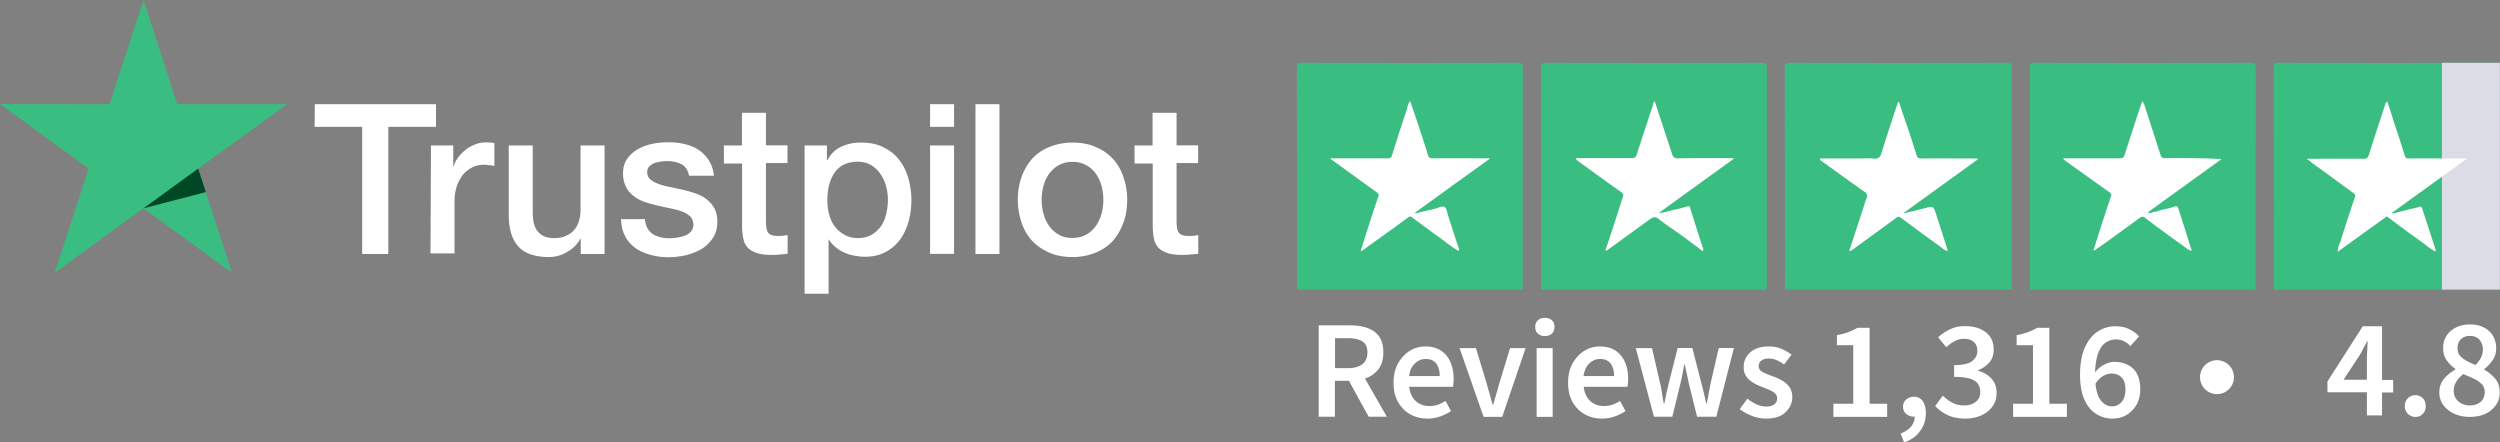 <?xml version="1.0" encoding="UTF-8"?> <svg xmlns="http://www.w3.org/2000/svg" version="1.1" id="Layer_1" x="0" y="0" viewBox="0 0 163.59 28.95" style="enable-background:new 0 0 163.59 28.95" xml:space="preserve"><rect x="0" y="0" width="163.59" height="28.95" fill="#808080" stroke="none"/><style>.st12{fill:#3abd81}.st14{fill:#fff}</style><path class="st12" d="M116.8 18.95c0-4.83 0-9.67-.01-14.5 0-.26.06-.34.33-.34 4.73.01 9.46.01 14.19 0 .27 0 .33.07.33.34-.01 4.83-.01 9.67-.01 14.5H116.8zM148.79 18.95c0-4.83 0-9.67-.01-14.5 0-.26.06-.34.33-.34 4.71.01 9.42.01 14.13 0 .27 0 .33.07.33.34-.01 4.83-.01 9.67-.01 14.5h-14.77zM84.87 18.95c0-4.83 0-9.67-.01-14.5 0-.26.06-.34.33-.34 4.71.01 9.42.01 14.13 0 .27 0 .33.07.33.34-.01 4.83-.01 9.67-.01 14.5H84.87zM100.84 18.95c0-4.83 0-9.67-.01-14.5 0-.26.06-.34.33-.34 4.71.01 9.42.01 14.13 0 .27 0 .33.07.33.34-.01 4.83-.01 9.67-.01 14.5h-14.77zM132.83 18.95c0-4.83 0-9.67-.01-14.5 0-.26.06-.34.33-.34 4.71.01 9.42.01 14.13 0 .27 0 .33.07.33.34-.01 4.83-.01 9.67-.01 14.5h-14.77z"></path><path style="fill:#dcdce6" d="M159.79 4.11h3.79v14.84h-3.79z"></path><path class="st14" d="M124.56 13.96c.45-.11.91-.21 1.36-.33.59-.15.59-.16.77.39.26.79.51 1.58.77 2.39-.25-.02-.39-.21-.56-.32-.85-.6-1.67-1.22-2.51-1.84-.13-.1-.21-.07-.33.02-.95.7-1.91 1.39-2.86 2.09-.04.03-.1.04-.2.08.29-.89.57-1.75.85-2.6.1-.29.18-.58.29-.87.07-.19.03-.31-.15-.43-.95-.67-1.89-1.35-2.83-2.03-.03-.02-.08-.05-.07-.14h2.69c.28 0 .57-.03.85.01.29.03.4-.1.48-.35.34-1.09.7-2.18 1.06-3.27.01-.04.01-.08.09-.09.22.67.45 1.34.68 2.01.16.49.32.98.47 1.47.05.17.13.22.31.22 1.13-.01 2.26 0 3.39 0h.28l.03.06-4.86 3.51c-.01 0-.01.01 0 .02zM156.22 6.65c.14.43.28.85.41 1.28.25.75.5 1.51.73 2.26.05.16.12.18.27.18 1.15-.01 2.3 0 3.45 0h.36c-1.67 1.21-3.29 2.38-4.91 3.55.01.02.02.04.02.06l1.17-.3c.18-.05.36-.06.53-.13.19-.08.22.01.27.16l.87 2.67c0 .01-.01.03-.03.07-.33-.15-.59-.4-.87-.6-.75-.53-1.49-1.08-2.23-1.64-.12-.09-.15.01-.21.05-.62.44-1.23.88-1.85 1.33-.4.28-.79.57-1.22.88-.02-.28.11-.49.18-.7.3-.96.61-1.91.93-2.86.05-.14.04-.19-.08-.27-.9-.65-1.78-1.31-2.68-1.95-.12-.08-.19-.23-.37-.22.08-.13.17-.08.23-.08 1.16 0 2.32-.01 3.48 0 .18 0 .27-.05.33-.23.35-1.11.72-2.22 1.08-3.32.03-.1.05-.14.14-.19zM89.04 16.4c.13-.4.25-.79.38-1.19.25-.78.5-1.57.77-2.34.06-.16.01-.2-.11-.29-1-.72-2-1.45-3.06-2.22h3.77c.15 0 .24-.01.29-.18.32-1.01.64-2.02.98-3.03.05-.16.05-.36.22-.53.18.54.36 1.05.53 1.57.21.64.43 1.29.62 1.94.06.19.15.23.33.23 1.13-.01 2.26 0 3.39 0h.37c-1.68 1.21-3.3 2.38-4.92 3.55.01.02.01.04.02.05.37-.09.75-.18 1.12-.26.06-.01.11-.03.17-.04.21-.06.46-.21.62-.11.14.09.17.37.23.56.23.72.46 1.44.7 2.15.02.05.02.09-.02.16-.41-.23-.77-.53-1.14-.8-.63-.45-1.25-.92-1.88-1.38-.08-.06-.14-.12-.28-.01-1 .74-2.02 1.46-3.03 2.19-.02 0-.04-.01-.07-.02zM108.28 6.63c.27.83.54 1.64.81 2.46.1.32.22.63.31.95.07.24.17.33.44.32 1.1-.02 2.2-.01 3.3-.01h.28c.01.02.01.04.02.05-1.61 1.16-3.23 2.33-4.9 3.54.37-.02.66-.14.95-.2.32-.06.63-.15.95-.24.09-.03.11-.03.14.06.29.92.58 1.84.88 2.76.01.02-.01.05-.03.12-.44-.33-.87-.65-1.3-.97-.52-.38-1.06-.72-1.56-1.12-.23-.18-.38-.17-.6-.01-.93.68-1.86 1.35-2.79 2.03-.03.02-.06.05-.13.01.17-.5.34-1 .5-1.5.22-.66.43-1.33.64-1.99.04-.13.05-.21-.09-.31-.94-.66-1.87-1.34-2.81-2.02-.06-.05-.12-.1-.18-.16.08-.1.17-.05.25-.05 1.13 0 2.26-.01 3.39 0 .21 0 .3-.06.36-.26.34-1.07.7-2.14 1.05-3.21.01-.08.02-.16.12-.25zM136.99 16.37c.15-.46.29-.92.44-1.39.23-.71.46-1.42.7-2.12.04-.13.04-.18-.08-.27-.98-.69-1.95-1.39-2.93-2.09-.04-.03-.06-.07-.13-.14h3.74c.16 0 .23-.05.29-.21.37-1.15.74-2.29 1.12-3.43l.05-.1c.16.24.21.51.29.75.3.92.6 1.84.89 2.75.05.16.12.24.32.23 1.21-.01 2.43-.01 3.68.06-1.6 1.16-3.21 2.31-4.83 3.49.18.09.32-.03.45-.04.14-.01.28-.08.41-.11.3-.08.6-.12.89-.23.17-.06.21.01.25.12.3.91.58 1.83.88 2.77-.27-.05-.44-.25-.64-.38-.82-.58-1.63-1.18-2.44-1.79-.15-.11-.24-.04-.34.03l-2.19 1.59c-.26.19-.52.36-.78.54 0 0-.02-.01-.04-.03zM20.6 6.82h7.93V8.3h-3.12v8.32H23.7V8.3h-3.11l.01-1.48zm7.6 2.7h1.46v1.37h.03c.05-.2.14-.38.27-.56s.29-.35.48-.5c.18-.16.39-.27.63-.37.22-.09.46-.14.69-.14.18 0 .31.01.38.01.07.01.14.03.21.03v1.5c-.1-.03-.22-.04-.34-.05s-.22-.03-.34-.03c-.26 0-.51.05-.74.16s-.43.26-.61.46c-.17.21-.31.46-.42.76-.1.3-.16.65-.16 1.05v3.37h-1.57l.03-7.06zm11.34 7.1H38v-.99h-.03c-.2.37-.48.64-.86.86a2.3 2.3 0 0 1-1.16.33c-.93 0-1.61-.22-2.03-.69-.42-.46-.63-1.16-.63-2.09V9.52h1.57v4.35c0 .63.12 1.07.37 1.32.24.26.57.39 1.01.39.33 0 .6-.05.82-.16.22-.1.41-.24.54-.41.14-.17.24-.38.3-.61.07-.24.09-.5.09-.77V9.52h1.57v7.09l-.02.01zm2.66-2.27c.05.46.22.77.52.97.3.18.67.27 1.08.27a3.221 3.221 0 0 0 1.02-.17c.17-.07.3-.16.41-.29.1-.13.16-.29.14-.48s-.08-.37-.22-.5a1.75 1.75 0 0 0-.52-.31c-.21-.08-.46-.14-.73-.2-.27-.05-.55-.12-.84-.18-.29-.07-.57-.14-.85-.24-.27-.09-.51-.21-.73-.38-.21-.16-.39-.35-.51-.6a1.9 1.9 0 0 1-.2-.9c0-.39.09-.71.29-.97.18-.26.43-.47.72-.63.29-.16.61-.27.97-.34.35-.07.69-.09 1.01-.09.37 0 .72.04 1.05.12.33.08.64.2.9.38.27.17.5.41.67.68.18.27.29.61.34 1.01h-1.63c-.08-.38-.25-.63-.51-.76-.27-.13-.57-.2-.93-.2-.1 0-.25.01-.39.03-.16.03-.29.05-.43.1-.13.05-.25.13-.34.22-.09.09-.14.22-.14.38 0 .2.07.34.2.46s.3.21.52.3c.21.08.46.14.73.2.27.05.56.12.85.18.29.07.56.14.84.24.27.09.52.21.73.38.21.16.39.35.52.59s.2.54.2.88c0 .42-.09.77-.29 1.07-.2.29-.44.54-.74.72-.3.18-.65.31-1.02.41-.38.08-.74.13-1.11.13-.44 0-.86-.05-1.24-.16s-.72-.26-.99-.46c-.27-.21-.5-.46-.65-.77-.16-.3-.25-.67-.26-1.1h1.58v.01h-.02zm5.16-4.83h1.19V7.38h1.57v2.13h1.41v1.16h-1.41v3.79c0 .17.01.3.03.43.01.12.05.22.09.3.05.08.13.14.22.18.1.04.24.07.42.07.1 0 .22 0 .33-.01.1-.01.22-.03.33-.05v1.22c-.17.03-.34.04-.51.05-.17.03-.33.03-.51.03-.42 0-.74-.04-.99-.12-.25-.08-.44-.2-.59-.34-.14-.16-.24-.34-.29-.56-.05-.22-.08-.5-.09-.78V10.7h-1.19V9.5l-.01.02zm5.27 0h1.48v.97h.03c.22-.42.52-.71.91-.89.39-.18.81-.27 1.28-.27.56 0 1.05.09 1.46.3.42.2.76.46 1.03.81.27.34.48.74.61 1.2.13.46.21.95.21 1.46 0 .48-.07.94-.18 1.38-.13.44-.31.85-.56 1.19s-.56.61-.95.82c-.39.21-.84.31-1.36.31-.22 0-.46-.03-.68-.07s-.44-.1-.65-.2a2.18 2.18 0 0 1-.57-.35c-.18-.14-.33-.31-.44-.5h-.03v3.54h-1.57v-9.7h-.02zm5.47 3.56c0-.31-.04-.63-.13-.93-.08-.3-.21-.56-.38-.8s-.38-.42-.61-.56c-.25-.14-.54-.21-.85-.21-.65 0-1.15.22-1.49.68-.33.46-.5 1.07-.5 1.83 0 .37.04.69.13.99s.21.56.39.78c.17.22.38.39.63.52s.52.2.85.2c.37 0 .65-.08.9-.22s.44-.34.61-.56c.16-.24.27-.5.34-.8.07-.31.11-.61.11-.92zm2.76-6.26h1.57V8.3h-1.57V6.82zm0 2.7h1.57v7.09h-1.57V9.52zm2.97-2.7h1.57v9.8h-1.57v-9.8zm6.35 10c-.56 0-1.07-.09-1.52-.29-.44-.2-.81-.44-1.12-.77-.3-.33-.54-.73-.69-1.19-.16-.46-.25-.97-.25-1.5s.08-1.03.25-1.49c.16-.46.39-.85.69-1.19.3-.33.68-.59 1.12-.77.44-.18.95-.29 1.52-.29.56 0 1.07.09 1.52.29.44.18.81.44 1.12.77.3.33.54.73.69 1.19.16.46.25.95.25 1.49 0 .55-.08 1.05-.25 1.5-.17.46-.39.85-.69 1.19-.3.33-.68.59-1.12.77-.45.18-.95.29-1.52.29zm0-1.25c.34 0 .65-.08.9-.22.26-.14.46-.34.63-.57.17-.24.29-.51.37-.8a3.499 3.499 0 0 0 0-1.81c-.08-.3-.2-.56-.37-.8s-.38-.42-.63-.56c-.26-.14-.56-.22-.9-.22s-.65.08-.9.22c-.26.14-.46.34-.63.56-.17.24-.29.5-.37.8a3.48 3.48 0 0 0 0 1.81c.08.3.2.56.37.8.17.24.38.43.63.57.26.16.56.22.9.22zm4.05-6.05h1.19V7.38h1.57v2.13h1.41v1.16h-1.41v3.79c0 .17.01.3.03.43.01.12.05.22.09.3.05.08.13.14.22.18.1.04.24.07.42.07.1 0 .22 0 .33-.01.1-.01.22-.03.33-.05v1.22c-.17.03-.34.04-.51.05-.17.03-.33.03-.51.03-.42 0-.74-.04-.99-.12-.25-.08-.44-.2-.59-.34-.14-.16-.24-.34-.29-.56s-.08-.5-.09-.78V10.7h-1.19V9.5v.02z"></path><path class="st12" d="M18.78 6.82H11.6L9.39 0 7.17 6.82 0 6.81l5.8 4.22-2.22 6.82 5.8-4.22 5.8 4.22-2.21-6.82 5.81-4.21z"></path><path d="m13.47 12.57-.5-1.54-3.58 2.6 4.08-1.06z" style="fill:#004725"></path><circle class="st14" cx="145.07" cy="24.68" r="1.11"></circle><path class="st14" d="M86.29 27.28v-5.99h2.03c.42 0 .79.05 1.12.16s.6.29.79.55c.19.26.29.61.29 1.06 0 .46-.11.83-.33 1.11-.22.28-.51.48-.87.6l1.43 2.5h-1.19l-1.29-2.35h-.92v2.35h-1.06zm1.07-3.19h.85c.41 0 .72-.09.94-.26.22-.17.33-.43.33-.77s-.11-.58-.33-.72c-.22-.14-.53-.21-.94-.21h-.85v1.96zM93.41 27.39c-.42 0-.79-.09-1.13-.28-.34-.19-.6-.46-.8-.81-.2-.35-.29-.77-.29-1.27 0-.49.1-.91.3-1.26.2-.35.46-.63.77-.82.32-.19.65-.28 1-.28.41 0 .75.09 1.03.27.27.18.48.43.62.75s.21.69.21 1.11c0 .22-.02.39-.05.51h-2.86c.05.4.19.71.43.93s.54.33.9.33c.2 0 .38-.03.55-.09.17-.06.33-.14.5-.24l.36.66c-.21.14-.45.26-.71.35-.27.1-.55.14-.83.14zm-1.2-2.78h2c0-.35-.08-.62-.23-.82-.15-.2-.38-.3-.69-.3-.26 0-.5.1-.7.29-.21.19-.34.47-.38.83zM97.08 27.28l-1.57-4.5h1.07l.71 2.34c.06.22.12.44.19.67.06.23.13.46.19.69h.04c.07-.23.13-.46.2-.69.06-.23.13-.45.19-.67l.71-2.34h1.02l-1.53 4.5h-1.22zM101.09 21.99c-.19 0-.34-.05-.46-.16s-.17-.26-.17-.44.06-.32.17-.43c.12-.11.27-.16.46-.16s.34.05.46.16.17.25.17.43-.06.33-.17.44c-.12.11-.27.16-.46.16zm-.54 5.29v-4.5h1.05v4.5h-1.05zM104.83 27.39c-.42 0-.79-.09-1.13-.28-.34-.19-.6-.46-.8-.81-.2-.35-.29-.77-.29-1.27 0-.49.1-.91.3-1.26.2-.35.46-.63.77-.82.32-.19.65-.28 1-.28.41 0 .75.09 1.03.27.27.18.48.43.62.75s.21.69.21 1.11c0 .22-.02.39-.05.51h-2.86c.05.4.19.71.43.93s.54.33.9.33c.2 0 .38-.03.55-.09.17-.06.33-.14.5-.24l.36.66c-.21.14-.45.26-.71.35-.27.1-.55.14-.83.14zm-1.21-2.78h2c0-.35-.08-.62-.23-.82-.15-.2-.38-.3-.69-.3-.26 0-.5.1-.7.29-.2.19-.33.47-.38.83zM108.23 27.28l-1.19-4.5h1.06l.54 2.34c.05.21.09.43.12.64.03.21.07.43.11.65h.04c.04-.22.09-.44.13-.66.05-.22.1-.43.15-.64l.59-2.34h.96l.6 2.34c.06.21.11.43.16.64.05.21.1.43.15.65h.04c.04-.22.08-.44.12-.65l.12-.64.54-2.34h.99l-1.15 4.5h-1.26l-.52-2.1c-.05-.21-.09-.43-.14-.64-.04-.21-.09-.44-.14-.67h-.04c-.04.24-.09.46-.13.68-.04.21-.09.43-.14.64l-.51 2.09h-1.2zM115.55 27.39c-.31 0-.61-.06-.92-.18-.31-.12-.57-.27-.79-.44l.5-.68c.2.15.4.27.6.37.2.09.42.14.64.14.24 0 .42-.05.54-.16.12-.1.17-.23.17-.38 0-.13-.05-.23-.14-.32a1.38 1.38 0 0 0-.36-.22c-.15-.06-.3-.13-.46-.19-.2-.07-.39-.16-.58-.27-.19-.11-.35-.24-.47-.41-.12-.17-.18-.38-.18-.63 0-.4.15-.72.44-.97.29-.25.69-.38 1.19-.38.32 0 .6.05.85.16s.47.24.65.38l-.49.64c-.16-.12-.32-.21-.48-.28-.16-.07-.33-.11-.51-.11-.23 0-.39.05-.5.14a.44.44 0 0 0-.17.35c0 .18.09.31.27.4.18.09.4.18.64.27.21.07.41.16.6.27.2.11.36.25.49.42.13.17.2.4.2.68 0 .38-.15.71-.45.99-.28.28-.71.41-1.28.41zM119.97 27.28v-.86h1.3v-3.83h-1.07v-.66a4.04 4.04 0 0 0 1.35-.48h.79v4.97h1.15v.86h-3.52zM124.6 28.95l-.23-.58c.3-.12.53-.27.69-.47.16-.2.24-.41.23-.64h-.08c-.18 0-.33-.06-.47-.17-.14-.11-.21-.27-.21-.48 0-.2.07-.35.21-.47.14-.12.31-.18.49-.18.25 0 .44.09.58.28.14.19.21.46.21.8 0 .45-.13.84-.38 1.17-.23.34-.59.58-1.04.74zM128.61 27.39c-.47 0-.87-.08-1.19-.24-.32-.16-.58-.36-.79-.58l.5-.68c.18.18.38.33.6.45.23.13.49.19.78.19.32 0 .58-.08.77-.23.2-.16.3-.37.3-.65 0-.2-.05-.38-.15-.53-.1-.15-.28-.26-.52-.34-.25-.08-.59-.12-1.04-.12v-.77c.57 0 .97-.09 1.19-.27.22-.18.33-.4.33-.67 0-.24-.08-.44-.23-.57-.15-.14-.36-.21-.63-.21-.23 0-.43.05-.62.15s-.37.23-.55.4l-.54-.65c.25-.22.52-.4.8-.53s.6-.2.95-.2c.56 0 1.02.13 1.37.4.35.27.52.65.52 1.14 0 .32-.09.6-.27.82-.18.22-.43.4-.75.52v.04c.34.09.63.26.86.5.23.24.35.56.35.94 0 .35-.09.66-.28.91-.19.25-.43.44-.74.58-.31.13-.65.2-1.02.2zM131.73 27.28v-.86h1.3v-3.83h-1.07v-.66a4.04 4.04 0 0 0 1.35-.48h.79v4.97h1.15v.86h-3.52zM138.22 27.39c-.38 0-.73-.1-1.05-.3-.32-.2-.58-.51-.77-.93-.19-.42-.29-.96-.29-1.61 0-.76.11-1.37.33-1.84.22-.47.5-.81.85-1.03.35-.22.72-.33 1.12-.33.35 0 .66.06.92.19s.47.28.64.47l-.57.64a1.22 1.22 0 0 0-.93-.44c-.24 0-.47.07-.67.2-.2.13-.37.36-.49.67-.12.31-.2.74-.22 1.28.17-.21.37-.38.6-.5.23-.12.45-.18.66-.18.51 0 .92.15 1.23.44.31.3.47.75.47 1.36 0 .38-.08.72-.25 1.01-.17.29-.39.51-.66.67s-.58.23-.92.23zm-.06-2.95c-.16 0-.34.05-.52.15-.18.1-.36.27-.52.52.05.52.18.9.38 1.13.2.23.43.35.71.35.24 0 .45-.1.62-.29.17-.19.25-.47.25-.82 0-.34-.08-.6-.24-.77-.17-.18-.4-.27-.68-.27zM154.88 27.17v-1.5h-2.58v-.71l2.31-3.61h1.26v3.51h.73v.82h-.73v1.5h-.99zm-1.53-2.32h1.53v-1.32c0-.17.01-.37.02-.6.01-.23.02-.43.03-.6h-.04c-.07.15-.15.3-.23.45-.08.15-.16.3-.25.46l-1.06 1.61zM158.05 27.28c-.19 0-.35-.07-.49-.2a.71.71 0 0 1-.2-.51c0-.21.07-.38.2-.51s.3-.2.49-.2c.2 0 .36.07.49.2s.19.31.19.51c0 .21-.06.38-.19.51-.13.14-.29.2-.49.2zM161.61 27.28c-.38 0-.72-.07-1.02-.21-.3-.14-.53-.33-.71-.56a1.41 1.41 0 0 1-.26-.83c0-.36.11-.66.32-.91.21-.24.46-.44.73-.59v-.04c-.23-.16-.42-.35-.57-.57-.16-.22-.23-.49-.23-.79 0-.32.08-.59.23-.82.15-.23.36-.41.63-.54.27-.13.57-.19.9-.19.53 0 .94.15 1.25.44.31.29.46.67.46 1.14 0 .29-.08.55-.25.78-.16.23-.34.42-.53.56v.04c.27.15.5.35.71.58.2.23.3.54.3.93 0 .3-.08.57-.25.81s-.39.43-.69.57c-.28.13-.63.2-1.02.2zm.02-.75c.28 0 .51-.08.69-.23.18-.16.27-.37.27-.64 0-.21-.06-.39-.19-.52s-.29-.25-.5-.35-.45-.2-.71-.31c-.18.13-.33.29-.45.48s-.18.39-.18.61c0 .29.1.52.31.7.2.17.46.26.76.26zm.36-2.65c.16-.16.28-.32.36-.49s.12-.34.12-.52a.93.93 0 0 0-.23-.64c-.15-.17-.36-.25-.63-.25-.23 0-.42.07-.57.21-.15.14-.23.34-.23.59 0 .2.05.36.16.49.1.13.25.24.43.34.18.1.38.19.59.27z"></path></svg> 